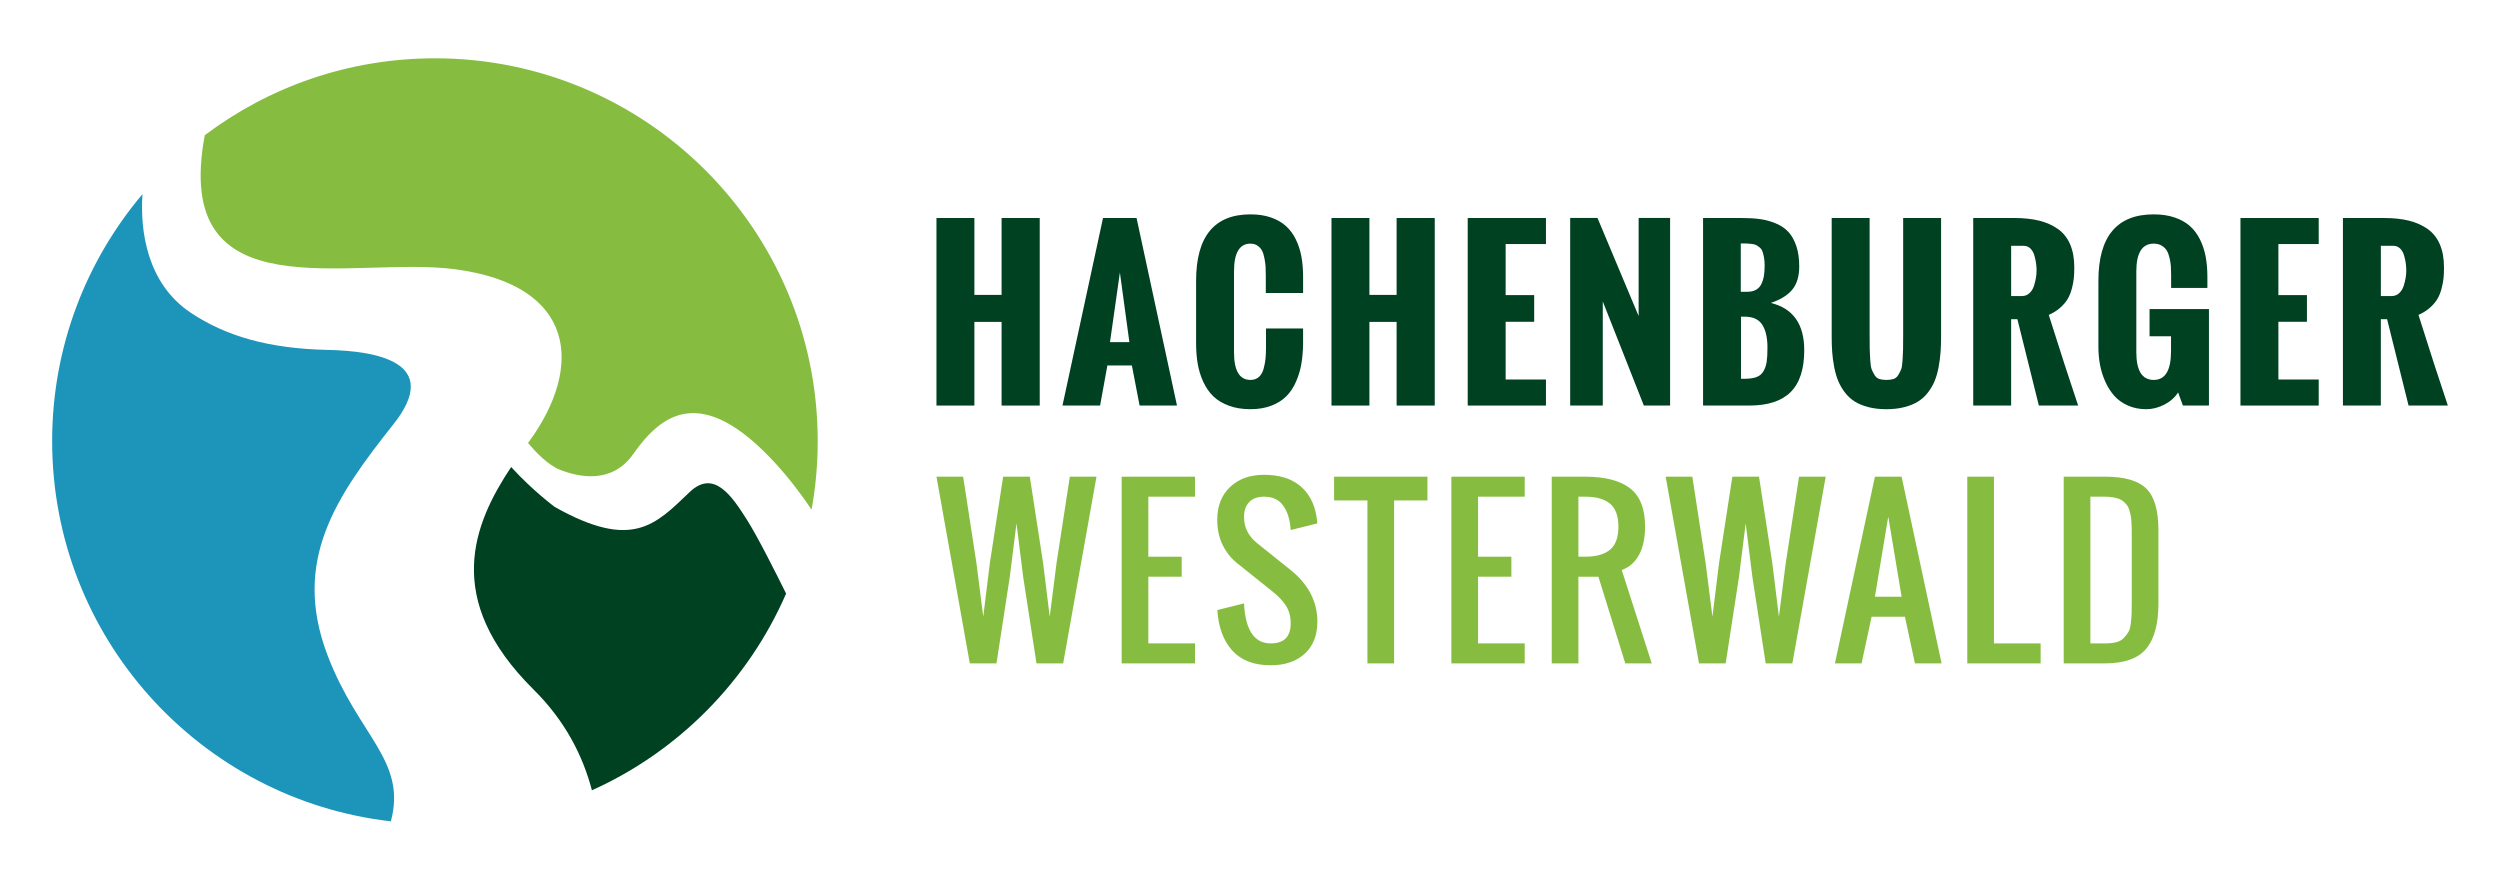 <?xml version="1.0" encoding="UTF-8"?>
<svg xmlns="http://www.w3.org/2000/svg" id="Ebene_1" data-name="Ebene 1" viewBox="0 0 971.951 341.983">
  <defs>
    <style>
      .cls-1 {
        fill: #1d95ba;
      }

      .cls-2 {
        fill: #004122;
      }

      .cls-3 {
        fill: #86bd40;
      }
    </style>
  </defs>
  <g>
    <path class="cls-2" d="m364.079,157.673v-72.916h14.745v29.895h10.573v-29.895h14.827v72.916h-14.827v-32.529h-10.573v32.529h-14.745Z"></path>
    <path class="cls-2" d="m413.071,157.673l15.758-72.916h13.044l15.717,72.916h-14.542l-2.998-15.596h-9.52l-2.835,15.596h-14.623Zm18.472-24.67h7.535l-3.686-27.06-3.849,27.06Z"></path>
    <path class="cls-2" d="m465.019,133.327v-24.144c0-17.23,7.048-25.845,21.146-25.845,2.97,0,5.611.399,7.919,1.195,2.309.797,4.246,1.898,5.812,3.301,1.566,1.405,2.855,3.133,3.869,5.185,1.012,2.053,1.742,4.281,2.187,6.684.445,2.404.668,5.05.668,7.94v6.279h-14.502v-6.725c0-1.323-.027-2.464-.08-3.423-.055-.959-.197-2.052-.426-3.281-.23-1.229-.541-2.228-.932-2.998-.393-.77-.973-1.424-1.743-1.965-.77-.54-1.694-.81-2.774-.81-4.267,0-6.401,3.592-6.401,10.775v31.475c0,7.157,2.133,10.735,6.401,10.735,1.268,0,2.334-.364,3.199-1.094.865-.729,1.486-1.762,1.865-3.099.377-1.337.633-2.647.769-3.93.135-1.282.203-2.748.203-4.395v-7.494h14.42v6.157c-.055,2.782-.283,5.347-.687,7.697-.406,2.35-1.094,4.632-2.066,6.846-.973,2.214-2.209,4.085-3.707,5.61-1.498,1.526-3.437,2.754-5.812,3.686-2.377.932-5.105,1.398-8.183,1.398-3.16,0-5.962-.453-8.406-1.357-2.444-.904-4.456-2.12-6.036-3.645-1.58-1.525-2.883-3.403-3.909-5.631-1.026-2.228-1.749-4.57-2.167-7.028-.419-2.457-.628-5.158-.628-8.101Z"></path>
    <path class="cls-2" d="m517.657,157.673v-72.916h14.744v29.895h10.574v-29.895h14.826v72.916h-14.826v-32.529h-10.574v32.529h-14.744Z"></path>
    <path class="cls-2" d="m570.618,157.673v-72.916h30.422v10.127h-15.676v19.85h11.098v10.37h-11.098v22.442h15.676v10.128h-30.422Z"></path>
    <path class="cls-2" d="m610.454,157.673v-72.957h10.613l16.002,38.159v-38.159h12.232v72.957h-10.207l-15.961-40.468v40.468h-12.68Z"></path>
    <path class="cls-2" d="m662.118,157.673v-72.916h15.029c2.701,0,5.084.142,7.15.425,2.066.284,4.092.837,6.076,1.661,1.984.824,3.619,1.924,4.902,3.302,1.281,1.377,2.309,3.194,3.078,5.448.769,2.255,1.154,4.922,1.154,8.001,0,3.808-.898,6.806-2.693,8.993-1.797,2.188-4.584,3.916-8.365,5.185,8.668,2.107,13.004,8.237,13.004,18.391,0,7.319-1.756,12.734-5.268,16.244-3.51,3.511-8.871,5.266-16.082,5.266h-17.986Zm14.666-44.236h2.51c1.351,0,2.484-.256,3.404-.769.918-.513,1.613-1.262,2.086-2.248.473-.986.803-2.046.992-3.18.189-1.134.283-2.471.283-4.01,0-1.215-.088-2.282-.264-3.2-.176-.918-.371-1.681-.586-2.289-.217-.608-.582-1.12-1.094-1.539-.514-.418-.967-.73-1.357-.932-.393-.203-.986-.351-1.783-.446-.797-.094-1.437-.148-1.924-.162-.486-.013-1.242-.02-2.268-.02v18.796Zm.08,33.825h1.377c1.918,0,3.471-.223,4.658-.668,1.189-.446,2.094-1.209,2.715-2.289.621-1.08,1.033-2.302,1.236-3.666.201-1.363.303-3.193.303-5.489,0-3.808-.668-6.765-2.004-8.872-1.338-2.106-3.613-3.16-6.826-3.16h-1.459v24.144Z"></path>
    <path class="cls-2" d="m712.124,130.572v-45.815h14.746v45.37c0,2.592.012,4.476.039,5.651.027,1.175.096,2.606.203,4.294.107,1.688.297,2.87.566,3.544.27.675.643,1.405,1.115,2.188.473.784,1.086,1.296,1.844,1.54.754.243,1.674.364,2.754.364s1.998-.122,2.754-.364c.756-.243,1.371-.749,1.844-1.519.473-.77.844-1.492,1.113-2.167.27-.675.459-1.843.568-3.504.107-1.661.174-3.065.201-4.213.027-1.148.041-3.004.041-5.57v-45.613h14.746v45.815c0,2.323-.068,4.43-.203,6.319-.135,1.891-.393,3.849-.77,5.874-.379,2.025-.891,3.815-1.539,5.367-.648,1.553-1.514,3.039-2.594,4.456-1.08,1.418-2.355,2.586-3.828,3.504-1.471.918-3.246,1.647-5.326,2.188-2.08.54-4.416.81-7.008.81s-4.93-.27-7.008-.81c-2.08-.541-3.85-1.269-5.307-2.188-1.459-.918-2.729-2.086-3.809-3.504-1.08-1.418-1.943-2.903-2.592-4.456-.648-1.552-1.17-3.342-1.561-5.367-.391-2.025-.654-3.983-.789-5.874-.137-1.89-.203-3.996-.203-6.319Z"></path>
    <path class="cls-2" d="m767.149,157.673v-72.916h16.043c3.644,0,6.852.344,9.621,1.033,2.768.689,5.191,1.77,7.271,3.241,2.078,1.473,3.658,3.457,4.738,5.955,1.08,2.498,1.621,5.489,1.621,8.973,0,1.513-.055,2.863-.162,4.051-.109,1.189-.359,2.546-.75,4.071-.391,1.526-.926,2.876-1.6,4.051-.676,1.175-1.648,2.33-2.916,3.463-1.269,1.134-2.769,2.08-4.498,2.836,4.375,13.881,8.184,25.629,11.424,35.243h-15.271l-8.346-33.582h-2.43v33.582h-14.746Zm14.746-42.575h4.213c1.135,0,2.107-.378,2.916-1.134.811-.756,1.398-1.715,1.764-2.877.363-1.161.621-2.228.769-3.2.148-.972.223-1.89.223-2.754s-.061-1.755-.184-2.674c-.121-.917-.338-1.938-.646-3.058-.313-1.121-.824-2.039-1.541-2.755-.715-.715-1.586-1.073-2.611-1.073h-4.902v19.525Z"></path>
    <path class="cls-2" d="m815.817,134.866v-25.683c0-17.23,7.172-25.845,21.512-25.845,3.023,0,5.717.399,8.08,1.195,2.363.797,4.342,1.898,5.935,3.301,1.594,1.405,2.902,3.133,3.93,5.185,1.025,2.053,1.768,4.281,2.228,6.684.457,2.404.687,5.05.687,7.94v4.294h-14.098v-5.105c0-1.269-.033-2.383-.1-3.342-.068-.959-.238-2.025-.508-3.2-.27-1.175-.635-2.14-1.094-2.896-.459-.756-1.121-1.391-1.984-1.904-.865-.513-1.891-.77-3.078-.77-4.512,0-6.766,3.592-6.766,10.775v31.475c0,7.157,2.254,10.735,6.766,10.735,4.482,0,6.725-3.713,6.725-11.14v-5.833h-8.346v-10.573h23.09v37.511h-10.127l-1.863-5.104c-1.242,1.944-3.012,3.518-5.307,4.719s-4.658,1.803-7.09,1.803c-2.619,0-5.002-.48-7.148-1.438-2.148-.958-3.916-2.228-5.307-3.808-1.393-1.58-2.561-3.436-3.504-5.57-.947-2.133-1.621-4.314-2.025-6.543-.406-2.228-.609-4.517-.609-6.866Z"></path>
    <path class="cls-2" d="m871.048,157.673v-72.916h30.424v10.127h-15.678v19.85h11.1v10.37h-11.1v22.442h15.678v10.128h-30.424Z"></path>
    <path class="cls-2" d="m910.884,157.673v-72.916h16.043c3.645,0,6.852.344,9.621,1.033,2.767.689,5.191,1.77,7.271,3.241,2.078,1.473,3.658,3.457,4.738,5.955,1.08,2.498,1.621,5.489,1.621,8.973,0,1.513-.055,2.863-.162,4.051-.109,1.189-.359,2.546-.75,4.071-.391,1.526-.926,2.876-1.6,4.051-.676,1.175-1.648,2.33-2.916,3.463-1.27,1.134-2.77,2.08-4.498,2.836,4.375,13.881,8.184,25.629,11.424,35.243h-15.272l-8.346-33.582h-2.43v33.582h-14.746Zm14.746-42.575h4.213c1.135,0,2.107-.378,2.916-1.134.81-.756,1.398-1.715,1.764-2.877.363-1.161.621-2.228.77-3.2.148-.972.223-1.89.223-2.754s-.061-1.755-.184-2.674c-.121-.917-.338-1.938-.647-3.058-.312-1.121-.824-2.039-1.541-2.755-.715-.715-1.586-1.073-2.611-1.073h-4.902v19.525Z"></path>
  </g>
  <g>
    <path class="cls-3" d="m377.042,257.916l-12.963-72.592h10.37l5.185,33.703,2.633,20.74,2.552-20.74,5.185-33.703h10.371l5.185,33.703,2.552,20.74,2.633-20.74,5.185-33.703h10.371l-12.963,72.592h-10.371l-5.185-33.703-2.592-20.742-2.593,20.742-5.185,33.703h-10.37Z"></path>
    <path class="cls-3" d="m436.079,257.916v-72.592h28.519v7.777h-18.148v23.332h12.962v7.779h-12.962v25.926h18.148v7.777h-28.519Z"></path>
    <path class="cls-3" d="m494.024,258.645c-6.537,0-11.525-1.918-14.969-5.752-3.443-3.834-5.368-9.074-5.772-15.717l10.37-2.594c.513,10.371,3.97,15.557,10.371,15.557,5.186,0,7.777-2.594,7.777-7.779,0-1.539-.209-2.963-.629-4.273-.418-1.309-1.059-2.512-1.924-3.605-.863-1.094-1.646-1.971-2.35-2.633-.701-.66-1.66-1.479-2.875-2.451l-12.963-10.369c-2.377-1.863-4.274-4.234-5.692-7.109-1.417-2.877-2.126-6.15-2.126-9.824,0-5.348,1.661-9.6,4.982-12.76,3.322-3.16,7.724-4.74,13.206-4.74,5.889,0,10.566,1.438,14.037,4.314,3.471,2.877,5.611,6.947,6.42,12.213.082.568.176,1.352.285,2.35l-10.371,2.594c-.027-.459-.096-1.148-.203-2.066-.459-3.295-1.492-5.936-3.098-7.92-1.607-1.984-3.965-2.977-7.07-2.977-2.484,0-4.402.695-5.751,2.086-1.351,1.391-2.026,3.328-2.026,5.812,0,4.078,1.728,7.494,5.185,10.25l12.964,10.369c6.912,5.59,10.371,12.275,10.371,20.053,0,5.32-1.641,9.478-4.922,12.477-3.281,2.998-7.691,4.496-13.227,4.496Z"></path>
    <path class="cls-3" d="m531.632,257.916v-63.357h-12.963v-9.234h36.297v9.234h-12.963v63.357h-10.371Z"></path>
    <path class="cls-3" d="m564.257,257.916v-72.592h28.52v7.777h-18.148v23.332h12.963v7.779h-12.963v25.926h18.148v7.777h-28.52Z"></path>
    <path class="cls-3" d="m603.284,257.916v-72.592h12.963c7.723,0,13.543,1.498,17.459,4.496,3.914,2.998,5.873,7.98,5.873,14.947,0,4.322-.769,7.94-2.309,10.857-1.539,2.916-3.795,4.914-6.766,5.994l11.666,36.297h-10.289l-10.451-33.703h-7.777v33.703h-10.369Zm10.369-41.482h2.594c4.32,0,7.56-.91,9.721-2.734,2.16-1.822,3.242-4.799,3.242-8.932s-1.082-7.109-3.242-8.932c-2.16-1.824-5.4-2.734-9.721-2.734h-2.594v23.332Z"></path>
    <path class="cls-3" d="m660.538,257.916l-12.963-72.592h10.371l5.185,33.703,2.633,20.74,2.553-20.74,5.184-33.703h10.371l5.185,33.703,2.551,20.74,2.635-20.74,5.184-33.703h10.371l-12.963,72.592h-10.371l-5.184-33.703-2.594-20.742-2.592,20.742-5.185,33.703h-10.371Z"></path>
    <path class="cls-3" d="m713.38,257.916l15.555-72.592h10.371l15.555,72.592h-10.371l-3.889-18.148h-12.963l-3.889,18.148h-10.369Zm15.555-25.926h10.371l-5.186-31.111-5.185,31.111Z"></path>
    <path class="cls-3" d="m764.841,257.916v-72.592h10.371v64.815h18.146v7.777h-28.518Z"></path>
    <path class="cls-3" d="m802.329,257.916v-72.592h16.082c7.588,0,12.941,1.553,16.061,4.658,3.119,3.105,4.68,8.465,4.68,16.082v28.518c0,7.967-1.588,13.848-4.76,17.642-3.174,3.795-8.527,5.691-16.062,5.691h-16Zm10.369-7.777h5.713c1.701,0,3.158-.156,4.375-.467,1.215-.31,2.199-.877,2.957-1.701.756-.824,1.35-1.607,1.781-2.35.432-.742.736-1.896.912-3.463s.275-2.857.303-3.869c.027-1.014.041-2.586.041-4.719v-24.914c0-1.322-.006-2.375-.02-3.16-.014-.781-.055-1.707-.121-2.773-.068-1.066-.17-1.91-.305-2.533-.135-.619-.324-1.316-.566-2.086-.244-.77-.547-1.369-.912-1.803-.365-.432-.811-.885-1.336-1.357-.527-.471-1.135-.822-1.824-1.053-.687-.229-1.492-.418-2.41-.567-.918-.148-1.943-.223-3.078-.223h-5.51v57.037Z"></path>
  </g>
  <path class="cls-2" d="m268.101,191.328c-13.316,12.736-22.283,22.695-52.406,5.777,0,0-8.557-6.32-16.971-15.539-14.614,21.971-26.816,51.334,8.719,86.514,12.422,12.299,19.24,25.984,22.682,39.172,33.709-15.178,60.739-42.541,75.497-76.477-3.825-7.746-11.11-22.232-15.238-28.719-5.777-9.078-12.791-19.807-22.283-10.728Z"></path>
  <path class="cls-3" d="m176.908,104.673c47.041,6.189,50.011,37.799,28.885,66.848-.167.23-.337.464-.506.696,2.942,3.521,7.789,8.623,12.473,10.445,7.428,2.889,20.168,5.627,28.472-6.189,10.729-15.268,26.348-27.864,55.294,3.715,5.343,5.828,9.996,12.029,14.004,17.947,1.563-8.647,2.383-17.553,2.383-26.649,0-82.191-66.628-148.819-148.819-148.819-33.59,0-64.577,11.133-89.483,29.904-13.084,69.991,56.965,46.795,97.297,52.102Z"></path>
  <path class="cls-1" d="m127.39,254.877c-14.03-36.725,3.09-61.594,25.584-89.957,18.981-23.934-6.189-28.473-25.584-28.885-22.929-.487-39.614-5.365-53.231-14.443-17.117-11.411-19.742-32.073-18.757-46.122-21.911,25.917-35.127,59.421-35.127,96.016,0,76.397,57.568,139.335,131.689,147.831,6.315-23.676-12.589-33.068-24.574-64.439Z"></path>
</svg>
